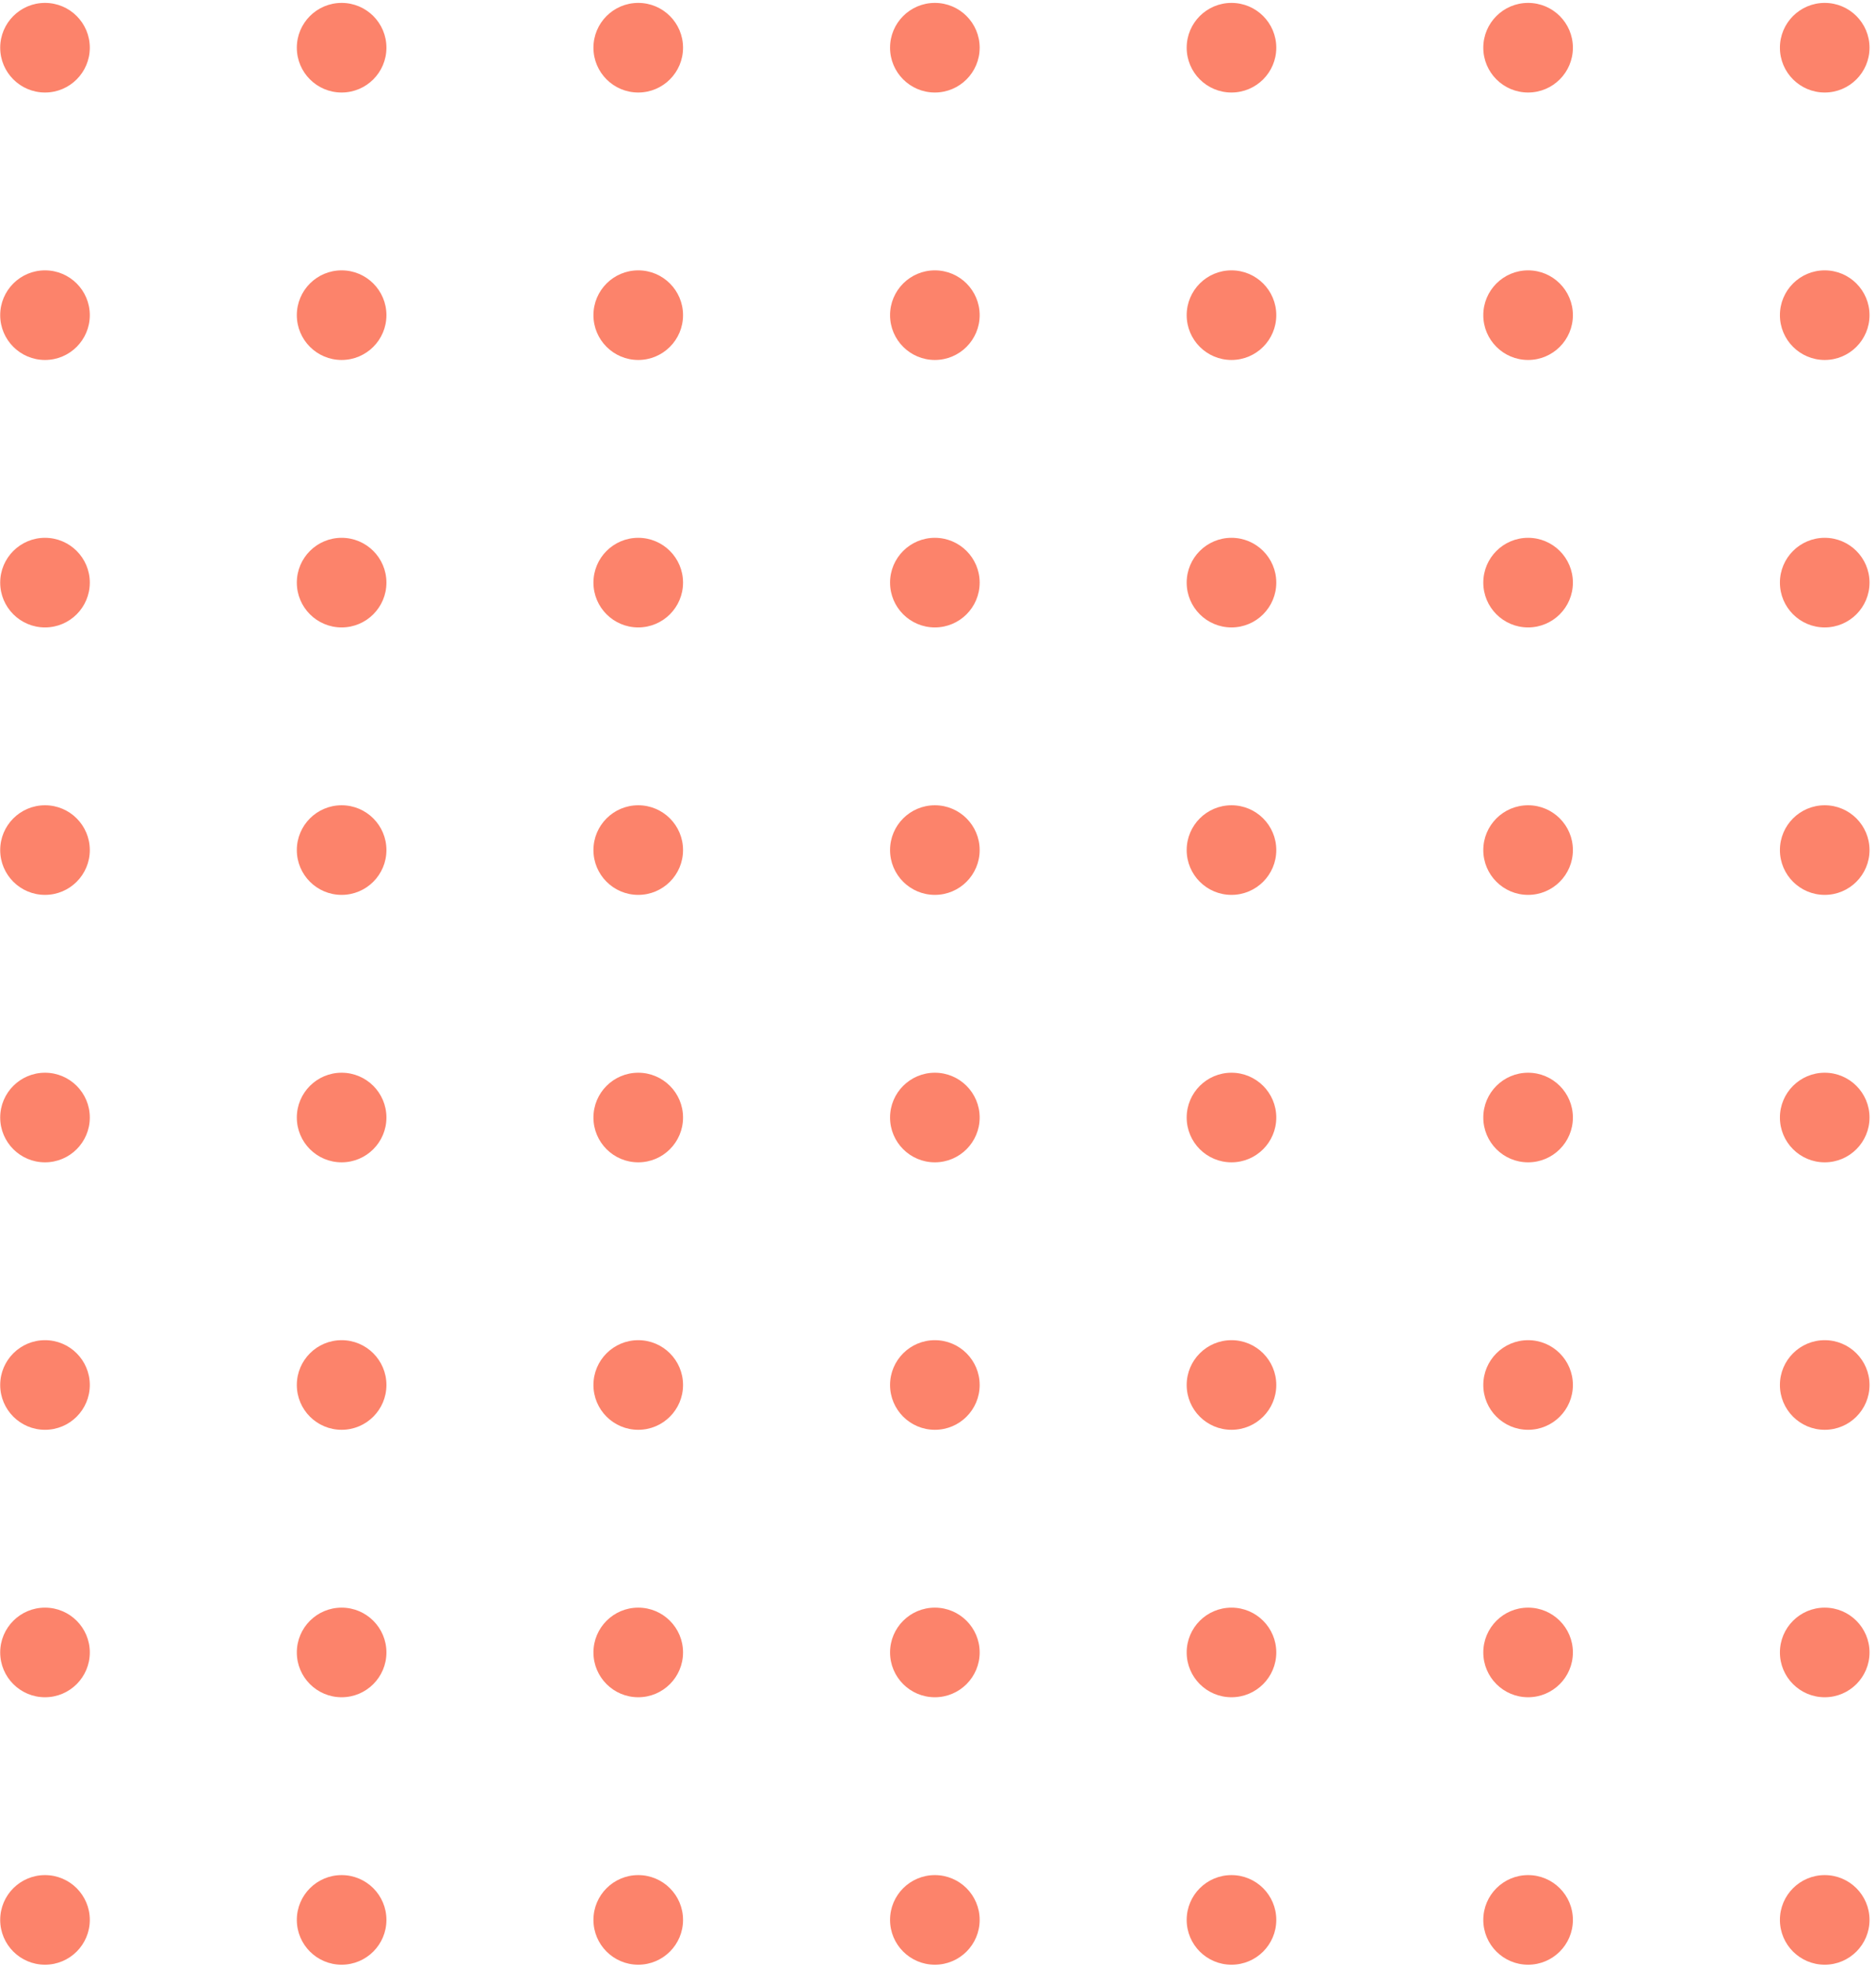 <svg xmlns="http://www.w3.org/2000/svg" xmlns:xlink="http://www.w3.org/1999/xlink" xmlns:serif="http://www.serif.com/" width="100%" height="100%" viewBox="0 0 228 239" xml:space="preserve" style="fill-rule:evenodd;clip-rule:evenodd;stroke-linejoin:round;stroke-miterlimit:2;">    <g transform="matrix(1,0,0,1,-91.217,-2253.44)">        <g transform="matrix(1,0,0,1,46.698,0)">            <g transform="matrix(1,0,0,1,-64.325,-41.465)">                <g transform="matrix(1,0,0,1,0,0.498)">                    <g transform="matrix(1.174,0,0,1.174,-76.694,-398.974)">                        <circle cx="162.698" cy="2299.13" r="4.638" style="fill:rgb(251,81,47);fill-opacity:0.71;"></circle>                    </g>                    <g transform="matrix(1.174,0,0,1.174,-76.694,-366.472)">                        <circle cx="162.698" cy="2299.13" r="4.638" style="fill:rgb(251,81,47);fill-opacity:0.71;"></circle>                    </g>                    <g transform="matrix(1.174,0,0,1.174,-76.694,-333.97)">                        <circle cx="162.698" cy="2299.13" r="4.638" style="fill:rgb(251,81,47);fill-opacity:0.71;"></circle>                    </g>                    <g transform="matrix(1.174,0,0,1.174,-76.694,-301.468)">                        <circle cx="162.698" cy="2299.13" r="4.638" style="fill:rgb(251,81,47);fill-opacity:0.71;"></circle>                    </g>                    <g transform="matrix(1.174,0,0,1.174,-76.694,-268.966)">                        <circle cx="162.698" cy="2299.13" r="4.638" style="fill:rgb(251,81,47);fill-opacity:0.71;"></circle>                    </g>                    <g transform="matrix(1.174,0,0,1.174,-76.694,-236.464)">                        <circle cx="162.698" cy="2299.13" r="4.638" style="fill:rgb(251,81,47);fill-opacity:0.71;"></circle>                    </g>                    <g transform="matrix(1.174,0,0,1.174,-76.694,-203.962)">                        <circle cx="162.698" cy="2299.13" r="4.638" style="fill:rgb(251,81,47);fill-opacity:0.71;"></circle>                    </g>                    <g transform="matrix(1.174,0,0,1.174,-76.694,-171.46)">                        <circle cx="162.698" cy="2299.13" r="4.638" style="fill:rgb(251,81,47);fill-opacity:0.71;"></circle>                    </g>                </g>                <g transform="matrix(1,0,0,1,36.05,0.498)">                    <g transform="matrix(1.174,0,0,1.174,-76.694,-398.974)">                        <circle cx="162.698" cy="2299.13" r="4.638" style="fill:rgb(251,81,47);fill-opacity:0.71;"></circle>                    </g>                    <g transform="matrix(1.174,0,0,1.174,-76.694,-366.472)">                        <circle cx="162.698" cy="2299.13" r="4.638" style="fill:rgb(251,81,47);fill-opacity:0.71;"></circle>                    </g>                    <g transform="matrix(1.174,0,0,1.174,-76.694,-333.97)">                        <circle cx="162.698" cy="2299.13" r="4.638" style="fill:rgb(251,81,47);fill-opacity:0.71;"></circle>                    </g>                    <g transform="matrix(1.174,0,0,1.174,-76.694,-301.468)">                        <circle cx="162.698" cy="2299.13" r="4.638" style="fill:rgb(251,81,47);fill-opacity:0.71;"></circle>                    </g>                    <g transform="matrix(1.174,0,0,1.174,-76.694,-268.966)">                        <circle cx="162.698" cy="2299.13" r="4.638" style="fill:rgb(251,81,47);fill-opacity:0.71;"></circle>                    </g>                    <g transform="matrix(1.174,0,0,1.174,-76.694,-236.464)">                        <circle cx="162.698" cy="2299.13" r="4.638" style="fill:rgb(251,81,47);fill-opacity:0.71;"></circle>                    </g>                    <g transform="matrix(1.174,0,0,1.174,-76.694,-203.962)">                        <circle cx="162.698" cy="2299.13" r="4.638" style="fill:rgb(251,81,47);fill-opacity:0.71;"></circle>                    </g>                    <g transform="matrix(1.174,0,0,1.174,-76.694,-171.46)">                        <circle cx="162.698" cy="2299.13" r="4.638" style="fill:rgb(251,81,47);fill-opacity:0.71;"></circle>                    </g>                </g>                <g transform="matrix(1,0,0,1,72.099,0.498)">                    <g transform="matrix(1.174,0,0,1.174,-76.694,-398.974)">                        <circle cx="162.698" cy="2299.13" r="4.638" style="fill:rgb(251,81,47);fill-opacity:0.71;"></circle>                    </g>                    <g transform="matrix(1.174,0,0,1.174,-76.694,-366.472)">                        <circle cx="162.698" cy="2299.13" r="4.638" style="fill:rgb(251,81,47);fill-opacity:0.71;"></circle>                    </g>                    <g transform="matrix(1.174,0,0,1.174,-76.694,-333.97)">                        <circle cx="162.698" cy="2299.13" r="4.638" style="fill:rgb(251,81,47);fill-opacity:0.71;"></circle>                    </g>                    <g transform="matrix(1.174,0,0,1.174,-76.694,-301.468)">                        <circle cx="162.698" cy="2299.13" r="4.638" style="fill:rgb(251,81,47);fill-opacity:0.71;"></circle>                    </g>                    <g transform="matrix(1.174,0,0,1.174,-76.694,-268.966)">                        <circle cx="162.698" cy="2299.13" r="4.638" style="fill:rgb(251,81,47);fill-opacity:0.71;"></circle>                    </g>                    <g transform="matrix(1.174,0,0,1.174,-76.694,-236.464)">                        <circle cx="162.698" cy="2299.13" r="4.638" style="fill:rgb(251,81,47);fill-opacity:0.71;"></circle>                    </g>                    <g transform="matrix(1.174,0,0,1.174,-76.694,-203.962)">                        <circle cx="162.698" cy="2299.13" r="4.638" style="fill:rgb(251,81,47);fill-opacity:0.71;"></circle>                    </g>                    <g transform="matrix(1.174,0,0,1.174,-76.694,-171.46)">                        <circle cx="162.698" cy="2299.13" r="4.638" style="fill:rgb(251,81,47);fill-opacity:0.71;"></circle>                    </g>                </g>                <g transform="matrix(1,0,0,1,108.149,0.498)">                    <g transform="matrix(1.174,0,0,1.174,-76.694,-398.974)">                        <circle cx="162.698" cy="2299.13" r="4.638" style="fill:rgb(251,81,47);fill-opacity:0.71;"></circle>                    </g>                    <g transform="matrix(1.174,0,0,1.174,-76.694,-366.472)">                        <circle cx="162.698" cy="2299.13" r="4.638" style="fill:rgb(251,81,47);fill-opacity:0.71;"></circle>                    </g>                    <g transform="matrix(1.174,0,0,1.174,-76.694,-333.97)">                        <circle cx="162.698" cy="2299.13" r="4.638" style="fill:rgb(251,81,47);fill-opacity:0.71;"></circle>                    </g>                    <g transform="matrix(1.174,0,0,1.174,-76.694,-301.468)">                        <circle cx="162.698" cy="2299.13" r="4.638" style="fill:rgb(251,81,47);fill-opacity:0.71;"></circle>                    </g>                    <g transform="matrix(1.174,0,0,1.174,-76.694,-268.966)">                        <circle cx="162.698" cy="2299.13" r="4.638" style="fill:rgb(251,81,47);fill-opacity:0.71;"></circle>                    </g>                    <g transform="matrix(1.174,0,0,1.174,-76.694,-236.464)">                        <circle cx="162.698" cy="2299.13" r="4.638" style="fill:rgb(251,81,47);fill-opacity:0.71;"></circle>                    </g>                    <g transform="matrix(1.174,0,0,1.174,-76.694,-203.962)">                        <circle cx="162.698" cy="2299.13" r="4.638" style="fill:rgb(251,81,47);fill-opacity:0.71;"></circle>                    </g>                    <g transform="matrix(1.174,0,0,1.174,-76.694,-171.46)">                        <circle cx="162.698" cy="2299.13" r="4.638" style="fill:rgb(251,81,47);fill-opacity:0.71;"></circle>                    </g>                </g>                <g transform="matrix(1,0,0,1,144.199,0.498)">                    <g transform="matrix(1.174,0,0,1.174,-76.694,-398.974)">                        <circle cx="162.698" cy="2299.13" r="4.638" style="fill:rgb(251,81,47);fill-opacity:0.71;"></circle>                    </g>                    <g transform="matrix(1.174,0,0,1.174,-76.694,-366.472)">                        <circle cx="162.698" cy="2299.13" r="4.638" style="fill:rgb(251,81,47);fill-opacity:0.71;"></circle>                    </g>                    <g transform="matrix(1.174,0,0,1.174,-76.694,-333.97)">                        <circle cx="162.698" cy="2299.13" r="4.638" style="fill:rgb(251,81,47);fill-opacity:0.71;"></circle>                    </g>                    <g transform="matrix(1.174,0,0,1.174,-76.694,-301.468)">                        <circle cx="162.698" cy="2299.13" r="4.638" style="fill:rgb(251,81,47);fill-opacity:0.71;"></circle>                    </g>                    <g transform="matrix(1.174,0,0,1.174,-76.694,-268.966)">                        <circle cx="162.698" cy="2299.13" r="4.638" style="fill:rgb(251,81,47);fill-opacity:0.71;"></circle>                    </g>                    <g transform="matrix(1.174,0,0,1.174,-76.694,-236.464)">                        <circle cx="162.698" cy="2299.13" r="4.638" style="fill:rgb(251,81,47);fill-opacity:0.71;"></circle>                    </g>                    <g transform="matrix(1.174,0,0,1.174,-76.694,-203.962)">                        <circle cx="162.698" cy="2299.13" r="4.638" style="fill:rgb(251,81,47);fill-opacity:0.71;"></circle>                    </g>                    <g transform="matrix(1.174,0,0,1.174,-76.694,-171.46)">                        <circle cx="162.698" cy="2299.13" r="4.638" style="fill:rgb(251,81,47);fill-opacity:0.71;"></circle>                    </g>                </g>                <g transform="matrix(1,0,0,1,180.248,0.498)">                    <g transform="matrix(1.174,0,0,1.174,-76.694,-398.974)">                        <circle cx="162.698" cy="2299.13" r="4.638" style="fill:rgb(251,81,47);fill-opacity:0.71;"></circle>                    </g>                    <g transform="matrix(1.174,0,0,1.174,-76.694,-366.472)">                        <circle cx="162.698" cy="2299.13" r="4.638" style="fill:rgb(251,81,47);fill-opacity:0.71;"></circle>                    </g>                    <g transform="matrix(1.174,0,0,1.174,-76.694,-333.97)">                        <circle cx="162.698" cy="2299.13" r="4.638" style="fill:rgb(251,81,47);fill-opacity:0.71;"></circle>                    </g>                    <g transform="matrix(1.174,0,0,1.174,-76.694,-301.468)">                        <circle cx="162.698" cy="2299.13" r="4.638" style="fill:rgb(251,81,47);fill-opacity:0.71;"></circle>                    </g>                    <g transform="matrix(1.174,0,0,1.174,-76.694,-268.966)">                        <circle cx="162.698" cy="2299.13" r="4.638" style="fill:rgb(251,81,47);fill-opacity:0.71;"></circle>                    </g>                    <g transform="matrix(1.174,0,0,1.174,-76.694,-236.464)">                        <circle cx="162.698" cy="2299.13" r="4.638" style="fill:rgb(251,81,47);fill-opacity:0.71;"></circle>                    </g>                    <g transform="matrix(1.174,0,0,1.174,-76.694,-203.962)">                        <circle cx="162.698" cy="2299.13" r="4.638" style="fill:rgb(251,81,47);fill-opacity:0.71;"></circle>                    </g>                    <g transform="matrix(1.174,0,0,1.174,-76.694,-171.46)">                        <circle cx="162.698" cy="2299.13" r="4.638" style="fill:rgb(251,81,47);fill-opacity:0.71;"></circle>                    </g>                </g>                <g transform="matrix(1,0,0,1,216.298,0.498)">                    <g transform="matrix(1.174,0,0,1.174,-76.694,-398.974)">                        <circle cx="162.698" cy="2299.13" r="4.638" style="fill:rgb(251,81,47);fill-opacity:0.71;"></circle>                    </g>                    <g transform="matrix(1.174,0,0,1.174,-76.694,-366.472)">                        <circle cx="162.698" cy="2299.13" r="4.638" style="fill:rgb(251,81,47);fill-opacity:0.71;"></circle>                    </g>                    <g transform="matrix(1.174,0,0,1.174,-76.694,-333.97)">                        <circle cx="162.698" cy="2299.13" r="4.638" style="fill:rgb(251,81,47);fill-opacity:0.71;"></circle>                    </g>                    <g transform="matrix(1.174,0,0,1.174,-76.694,-301.468)">                        <circle cx="162.698" cy="2299.13" r="4.638" style="fill:rgb(251,81,47);fill-opacity:0.71;"></circle>                    </g>                    <g transform="matrix(1.174,0,0,1.174,-76.694,-268.966)">                        <circle cx="162.698" cy="2299.13" r="4.638" style="fill:rgb(251,81,47);fill-opacity:0.71;"></circle>                    </g>                    <g transform="matrix(1.174,0,0,1.174,-76.694,-236.464)">                        <circle cx="162.698" cy="2299.13" r="4.638" style="fill:rgb(251,81,47);fill-opacity:0.71;"></circle>                    </g>                    <g transform="matrix(1.174,0,0,1.174,-76.694,-203.962)">                        <circle cx="162.698" cy="2299.13" r="4.638" style="fill:rgb(251,81,47);fill-opacity:0.71;"></circle>                    </g>                    <g transform="matrix(1.174,0,0,1.174,-76.694,-171.46)">                        <circle cx="162.698" cy="2299.13" r="4.638" style="fill:rgb(251,81,47);fill-opacity:0.71;"></circle>                    </g>                </g>            </g>        </g>    </g></svg>